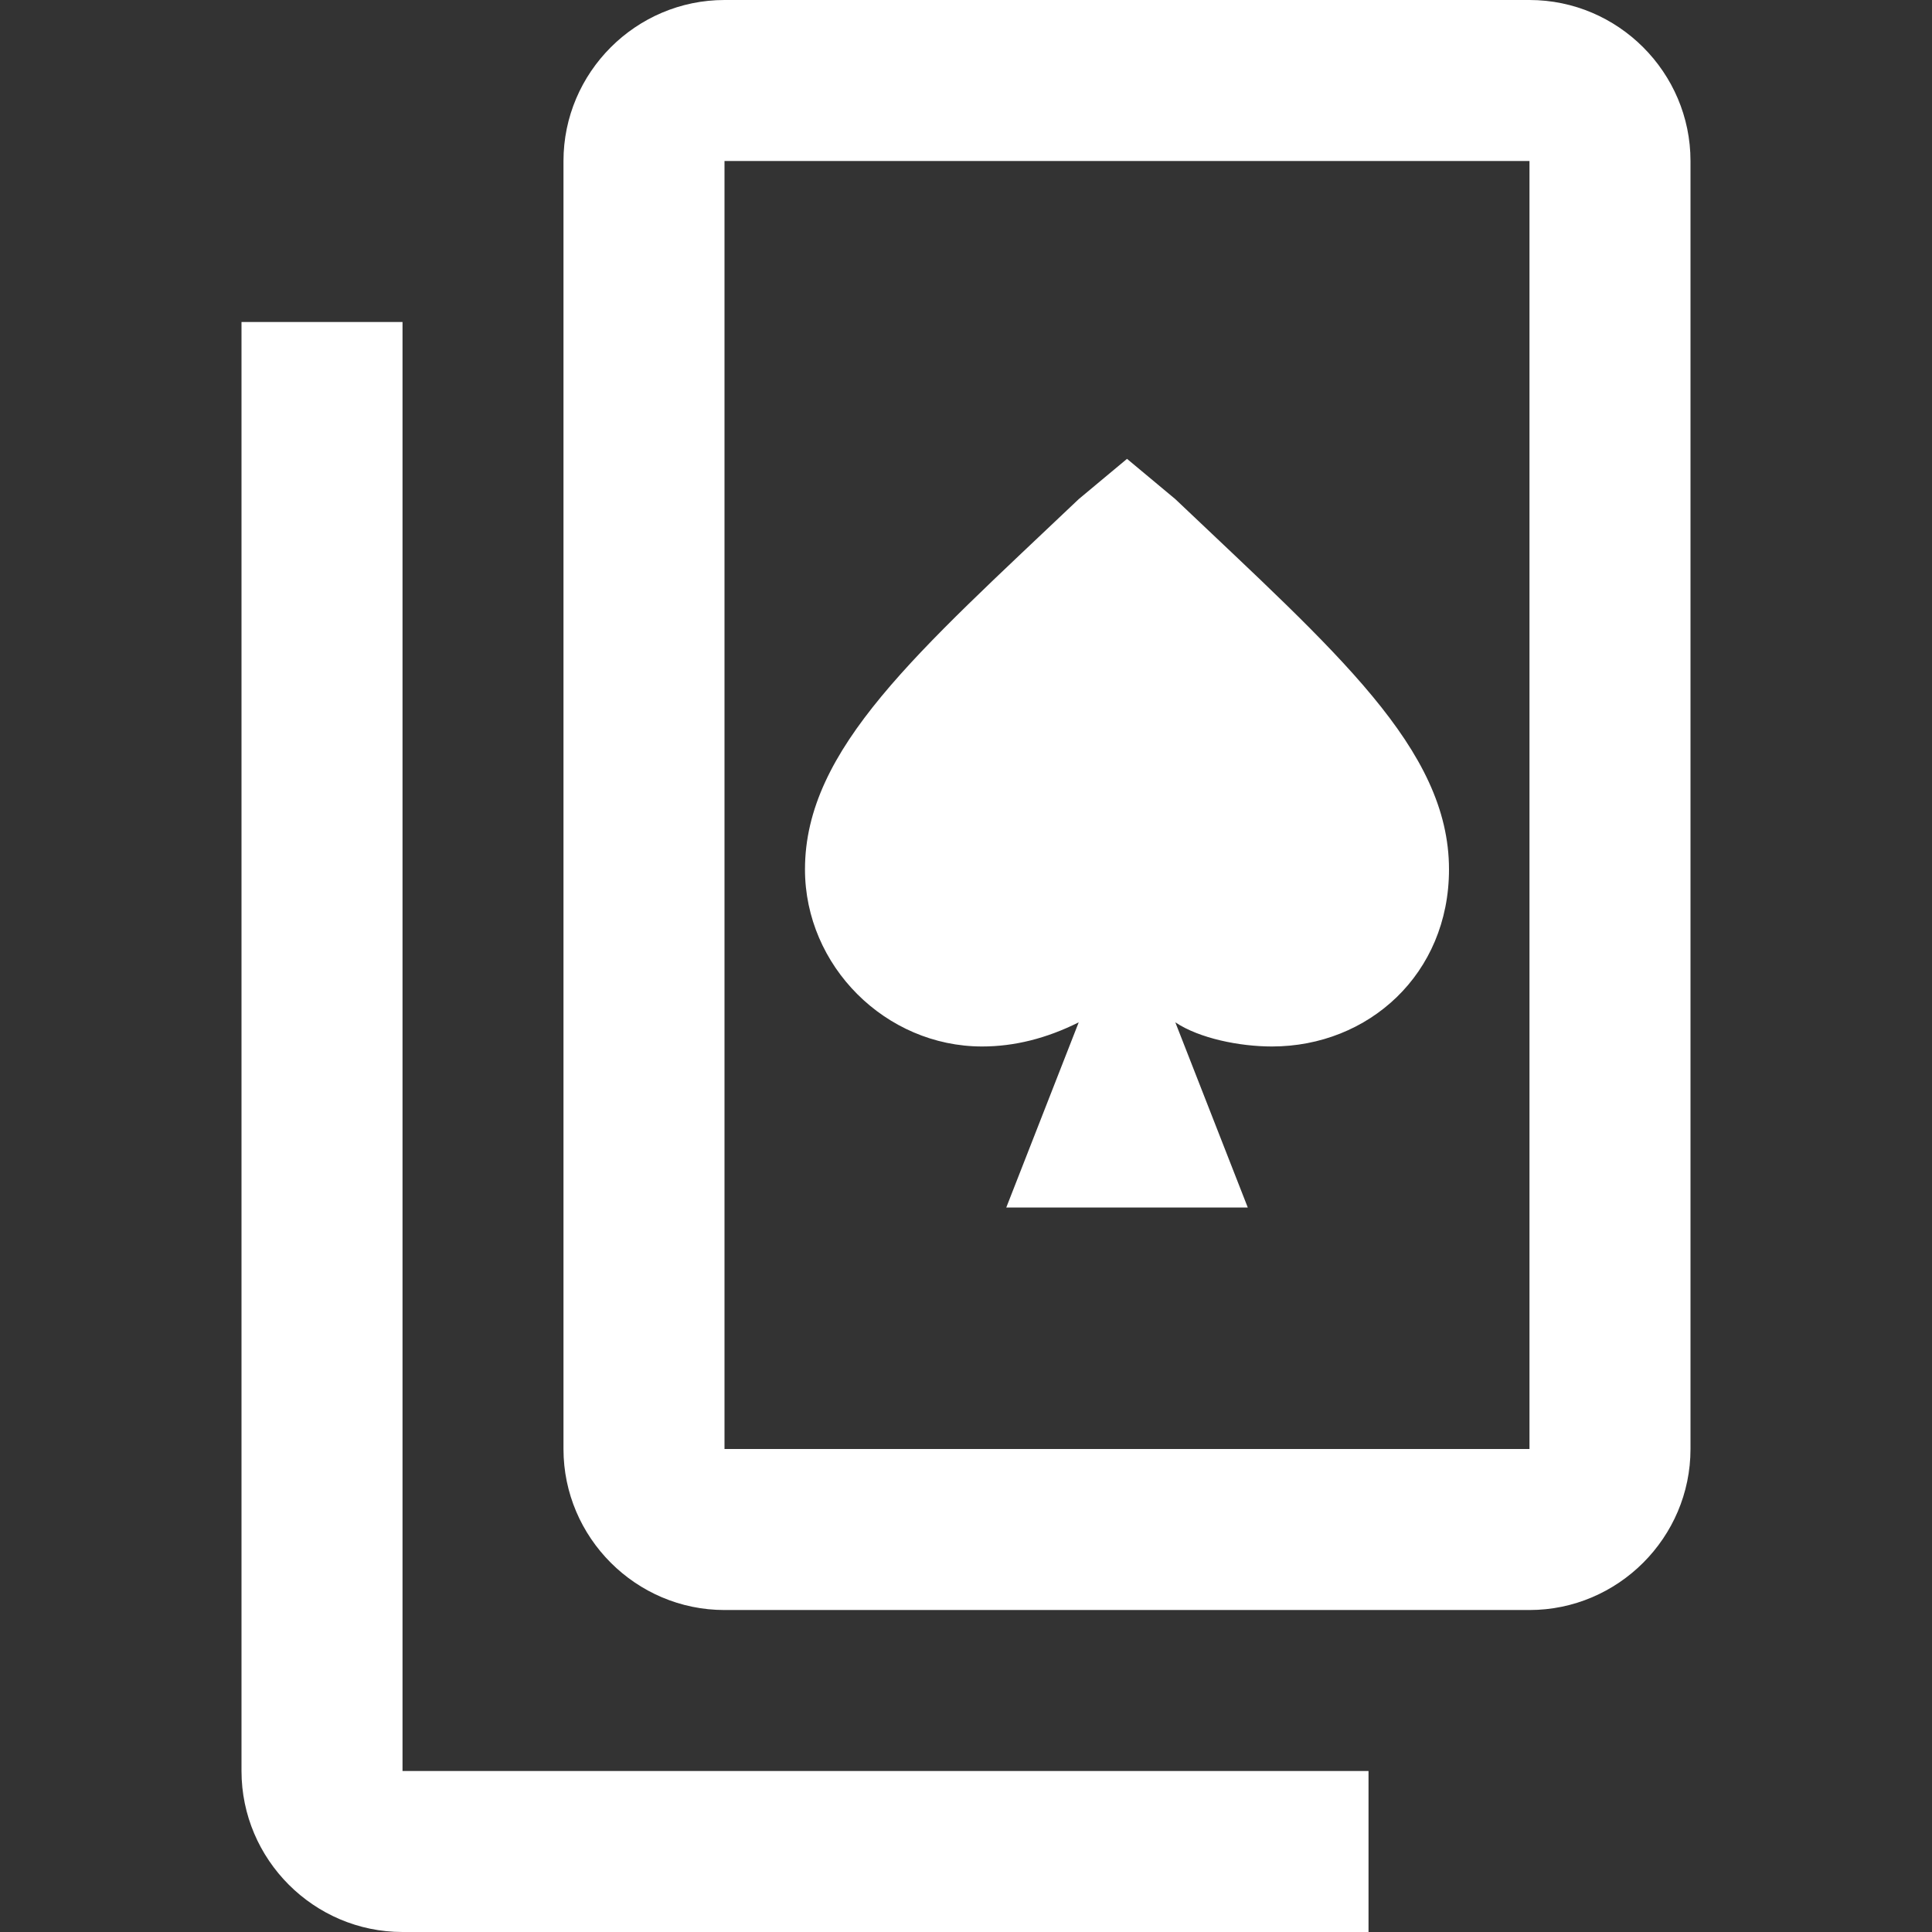 <?xml version="1.0" encoding="UTF-8"?>
<svg viewBox="0 0 32 32" fill="none" xmlns="http://www.w3.org/2000/svg">
  <rect x="0" y="0" width="32" height="32" fill="#333333" stroke="none"/>
  <path d="M25.333 0H12C10.533 0 9.333 1.2 9.333 2.667V24C9.333 25.467 10.533 26.667 12 26.667H25.333C26.8 26.667 28 25.467 28 24V2.667C28 1.2 26.8 0 25.333 0ZM25.333 24H12V2.667H25.333V24ZM4 5.333V29.333C4 30.8 5.2 32 6.667 32H22.667V29.333H6.667V5.333H4ZM18.667 7.6L17.867 8.267C15.2 10.8 13.333 12.4 13.333 14.4C13.333 16 14.667 17.333 16.267 17.333C16.8 17.333 17.333 17.2 17.867 16.933L16.667 20H20.667L19.467 16.933C19.867 17.2 20.533 17.333 21.067 17.333C22.667 17.333 24 16.133 24 14.4C24 12.4 22.133 10.8 19.467 8.267L18.667 7.6Z" fill="white"/>
</svg>